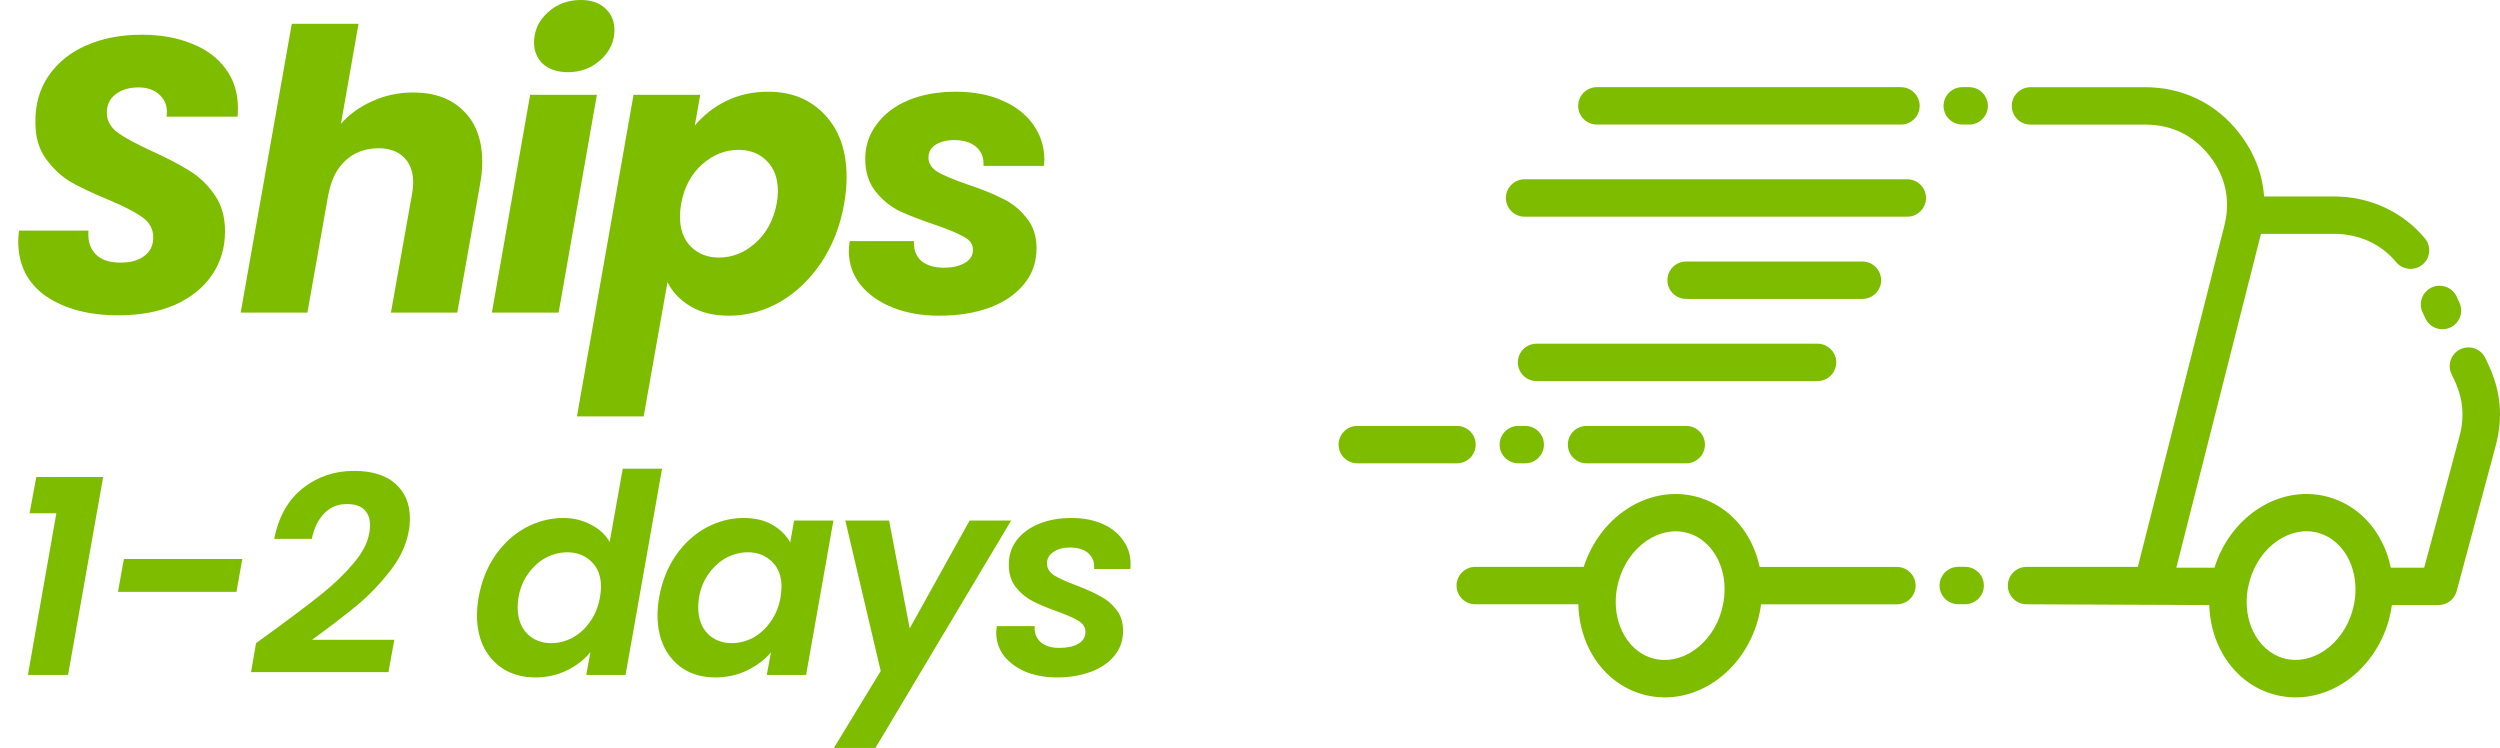 <svg fill="none" viewBox="0 0 127 38" height="38" width="127" xmlns="http://www.w3.org/2000/svg">
  
<path fill="#7EBC00" d="M47.7 16.038C46.828 16.038 46.042 15.899 45.341 15.621C44.654 15.344 44.112 14.96 43.716 14.471C43.319 13.969 43.121 13.394 43.121 12.747C43.121 12.654 43.134 12.489 43.161 12.251H46.432C46.405 12.661 46.524 12.991 46.788 13.242C47.066 13.48 47.456 13.599 47.958 13.599C48.381 13.599 48.731 13.52 49.009 13.361C49.286 13.203 49.425 12.978 49.425 12.687C49.425 12.41 49.273 12.192 48.969 12.033C48.678 11.861 48.189 11.656 47.502 11.419C46.788 11.181 46.187 10.949 45.698 10.725C45.222 10.487 44.813 10.15 44.469 9.714C44.126 9.278 43.954 8.729 43.954 8.068C43.954 7.421 44.145 6.839 44.529 6.324C44.912 5.795 45.447 5.386 46.134 5.095C46.835 4.804 47.641 4.659 48.553 4.659C49.465 4.659 50.258 4.811 50.932 5.115C51.606 5.405 52.128 5.815 52.498 6.344C52.868 6.872 53.053 7.467 53.053 8.128L53.033 8.425H49.96C49.987 8.029 49.868 7.712 49.603 7.474C49.339 7.236 48.962 7.117 48.474 7.117C48.09 7.117 47.773 7.196 47.522 7.355C47.284 7.513 47.165 7.731 47.165 8.009C47.165 8.3 47.324 8.544 47.641 8.742C47.971 8.927 48.48 9.139 49.167 9.377C49.881 9.615 50.469 9.852 50.932 10.09C51.407 10.315 51.81 10.639 52.141 11.062C52.484 11.471 52.656 11.987 52.656 12.608C52.656 13.322 52.438 13.936 52.002 14.452C51.579 14.967 50.991 15.364 50.238 15.641C49.498 15.905 48.652 16.038 47.7 16.038Z"></path>
<path fill="#7EBC00" d="M35.295 6.383C35.718 5.868 36.247 5.452 36.881 5.134C37.529 4.817 38.242 4.659 39.022 4.659C40.212 4.659 41.17 5.049 41.897 5.828C42.637 6.608 43.007 7.665 43.007 9C43.007 9.41 42.967 9.852 42.888 10.328C42.69 11.465 42.3 12.469 41.718 13.341C41.137 14.2 40.436 14.868 39.617 15.344C38.797 15.806 37.932 16.038 37.02 16.038C36.254 16.038 35.606 15.879 35.077 15.562C34.549 15.245 34.159 14.835 33.908 14.333L32.698 21.152H29.309L32.183 4.817H35.573L35.295 6.383ZM39.458 10.328C39.498 10.104 39.518 9.899 39.518 9.714C39.518 9.053 39.326 8.538 38.943 8.167C38.573 7.797 38.097 7.612 37.516 7.612C36.842 7.612 36.227 7.857 35.672 8.346C35.117 8.835 34.76 9.502 34.602 10.348C34.562 10.586 34.542 10.804 34.542 11.002C34.542 11.65 34.727 12.159 35.097 12.529C35.467 12.899 35.943 13.084 36.524 13.084C37.198 13.084 37.813 12.839 38.368 12.35C38.936 11.848 39.3 11.174 39.458 10.328Z"></path>
<path fill="#7EBC00" d="M28.854 3.667C28.325 3.667 27.902 3.529 27.585 3.251C27.281 2.96 27.129 2.597 27.129 2.161C27.129 1.566 27.36 1.057 27.823 0.634C28.286 0.211 28.847 0 29.508 0C30.037 0 30.453 0.145 30.757 0.436C31.061 0.714 31.213 1.077 31.213 1.526C31.213 2.108 30.982 2.61 30.519 3.033C30.056 3.456 29.502 3.667 28.854 3.667ZM30.321 4.817L28.378 15.879H24.988L26.931 4.817H30.321Z"></path>
<path fill="#7EBC00" d="M20.989 4.698C22.072 4.698 22.925 5.009 23.546 5.63C24.18 6.251 24.497 7.117 24.497 8.227C24.497 8.597 24.458 8.993 24.378 9.416L23.229 15.879H19.859L20.929 9.872C20.969 9.647 20.989 9.449 20.989 9.277C20.989 8.722 20.83 8.293 20.513 7.989C20.209 7.685 19.779 7.533 19.224 7.533C18.564 7.533 18.009 7.738 17.559 8.148C17.11 8.557 16.819 9.132 16.687 9.872V9.833L15.616 15.879H12.227L14.823 1.209H18.213L17.321 6.284C17.757 5.795 18.293 5.412 18.927 5.134C19.561 4.844 20.248 4.698 20.989 4.698Z"></path>
<path fill="#7EBC00" d="M6.02 16.018C4.514 16.018 3.285 15.694 2.333 15.046C1.395 14.386 0.926 13.454 0.926 12.251C0.926 12.132 0.939 11.954 0.965 11.716H4.494C4.454 12.218 4.573 12.614 4.851 12.905C5.128 13.196 5.551 13.341 6.12 13.341C6.635 13.341 7.038 13.229 7.329 13.004C7.633 12.78 7.785 12.463 7.785 12.053C7.785 11.63 7.593 11.286 7.21 11.022C6.84 10.758 6.258 10.46 5.465 10.13C4.699 9.813 4.071 9.515 3.582 9.238C3.106 8.947 2.69 8.557 2.333 8.068C1.976 7.579 1.798 6.965 1.798 6.225C1.785 5.313 2.009 4.52 2.472 3.846C2.935 3.172 3.576 2.656 4.395 2.3C5.214 1.943 6.153 1.764 7.21 1.764C8.161 1.764 9.007 1.916 9.747 2.22C10.487 2.511 11.062 2.941 11.472 3.509C11.882 4.064 12.086 4.725 12.086 5.491C12.086 5.689 12.08 5.835 12.067 5.927H8.459C8.472 5.875 8.479 5.795 8.479 5.689C8.479 5.319 8.346 5.022 8.082 4.797C7.831 4.56 7.481 4.441 7.031 4.441C6.556 4.441 6.166 4.56 5.862 4.797C5.571 5.022 5.426 5.333 5.426 5.729C5.426 6.126 5.611 6.463 5.981 6.74C6.351 7.004 6.926 7.315 7.705 7.672C8.485 8.029 9.12 8.359 9.609 8.663C10.111 8.967 10.54 9.377 10.897 9.892C11.254 10.394 11.432 11.015 11.432 11.755C11.432 12.575 11.214 13.308 10.778 13.956C10.342 14.604 9.714 15.112 8.895 15.482C8.076 15.839 7.117 16.018 6.02 16.018Z"></path>



  
  <path fill="#7EBC00" d="M82.13 29.956L82.148 29.854C82.167 29.753 82.19 29.654 82.217 29.555C82.46 28.647 82.994 27.914 83.654 27.466C84.272 27.048 85.007 26.88 85.704 27.068C86.404 27.254 86.955 27.766 87.278 28.436C87.462 28.82 87.578 29.253 87.603 29.716V29.745L87.608 29.852C87.616 30.213 87.571 30.587 87.472 30.963L87.467 30.983C87.223 31.881 86.692 32.608 86.037 33.051C85.419 33.47 84.687 33.638 83.987 33.45L83.977 33.447C83.282 33.262 82.733 32.749 82.411 32.081C82.115 31.47 82.004 30.725 82.128 29.956L82.13 29.956ZM68.953 21.636C68.427 21.636 68 22.062 68 22.587C68 23.111 68.427 23.537 68.953 23.537H74.011C74.538 23.537 74.965 23.111 74.965 22.587C74.965 22.062 74.538 21.636 74.011 21.636H68.953ZM77.134 21.636C76.608 21.636 76.181 22.062 76.181 22.587C76.181 23.111 76.608 23.537 77.134 23.537H77.479C78.005 23.537 78.432 23.111 78.432 22.587C78.432 22.062 78.005 21.636 77.479 21.636H77.134ZM80.599 21.636C80.073 21.636 79.646 22.062 79.646 22.587C79.646 23.111 80.073 23.537 80.599 23.537H85.657C86.183 23.537 86.611 23.111 86.611 22.587C86.611 22.062 86.183 21.636 85.657 21.636H80.599ZM78.06 17.459C77.534 17.459 77.107 17.885 77.107 18.409C77.107 18.934 77.534 19.36 78.06 19.36H92.327C92.853 19.36 93.28 18.934 93.28 18.409C93.28 17.885 92.853 17.459 92.327 17.459H78.06ZM85.657 13.285C85.131 13.285 84.704 13.71 84.704 14.235C84.704 14.759 85.131 15.185 85.657 15.185H94.608C95.134 15.185 95.561 14.759 95.561 14.235C95.561 13.71 95.134 13.285 94.608 13.285H85.657ZM77.452 9.108C76.925 9.108 76.499 9.533 76.499 10.058C76.499 10.582 76.925 11.008 77.452 11.008H96.889C97.415 11.008 97.842 10.582 97.842 10.058C97.842 9.533 97.415 9.108 96.889 9.108H77.452ZM117.761 27.07C118.456 27.258 119.004 27.768 119.327 28.436C119.518 28.829 119.632 29.28 119.654 29.755V29.785L119.659 29.874C119.667 30.227 119.622 30.594 119.523 30.96C119.28 31.868 118.746 32.6 118.086 33.048C117.468 33.467 116.733 33.635 116.036 33.447L116.028 33.444C115.333 33.256 114.785 32.749 114.462 32.078C114.172 31.477 114.06 30.747 114.174 29.992C114.182 29.955 114.189 29.921 114.194 29.884C114.214 29.775 114.239 29.666 114.268 29.554C114.512 28.644 115.045 27.911 115.706 27.463C116.324 27.045 117.058 26.877 117.756 27.065L117.766 27.067L117.761 27.07ZM121.04 27.614C120.491 26.479 119.538 25.603 118.307 25.254L118.178 25.219C116.939 24.91 115.676 25.189 114.631 25.902C113.668 26.555 112.886 27.58 112.496 28.837H110.558L114.844 11.933L114.857 11.879H118.57C119.208 11.879 119.806 12.01 120.335 12.252L120.379 12.272C120.896 12.514 121.355 12.871 121.727 13.319C122.062 13.72 122.66 13.774 123.062 13.442C123.465 13.108 123.519 12.512 123.187 12.111C122.633 11.448 121.95 10.921 121.181 10.559L121.126 10.532C120.342 10.173 119.473 9.98 118.565 9.98H115.018C114.998 9.723 114.964 9.468 114.911 9.218C114.728 8.342 114.336 7.511 113.747 6.756C113.159 6.004 112.449 5.425 111.64 5.031C110.828 4.635 109.932 4.43 108.979 4.43H103.151C102.625 4.43 102.198 4.856 102.198 5.38C102.198 5.905 102.625 6.33 103.151 6.33H108.979C109.649 6.33 110.267 6.467 110.809 6.731C111.355 6.999 111.841 7.399 112.251 7.924C112.658 8.444 112.928 9.015 113.052 9.607C113.176 10.201 113.159 10.832 112.995 11.475L108.602 28.797H102.95C102.424 28.797 101.997 29.223 101.997 29.747C101.997 30.272 102.424 30.698 102.95 30.698L112.23 30.737C112.253 31.512 112.434 32.256 112.749 32.907C113.298 34.043 114.251 34.919 115.48 35.268L115.611 35.303C116.847 35.612 118.113 35.332 119.16 34.62C120.181 33.927 120.997 32.813 121.365 31.455C121.427 31.215 121.476 30.975 121.508 30.737H123.879C124.298 30.735 124.686 30.455 124.797 30.032L126.78 22.651C126.971 21.943 127.039 21.247 126.979 20.567C126.919 19.884 126.733 19.211 126.423 18.548L126.259 18.199C126.041 17.724 125.475 17.516 124.998 17.736C124.522 17.954 124.313 18.518 124.534 18.993L124.698 19.345C124.914 19.807 125.04 20.267 125.08 20.73C125.12 21.193 125.075 21.671 124.944 22.16L123.149 28.837H121.451C121.364 28.406 121.226 27.995 121.042 27.614L121.04 27.614ZM80.458 28.797H74.945C74.419 28.797 73.992 29.223 73.992 29.747C73.992 30.272 74.419 30.698 74.945 30.698H80.18C80.197 31.487 80.381 32.244 80.701 32.907C81.25 34.043 82.205 34.919 83.434 35.268L83.563 35.303C84.802 35.612 86.065 35.333 87.11 34.62C88.115 33.937 88.922 32.848 89.294 31.519L89.329 31.393C89.388 31.16 89.433 30.93 89.463 30.7H96.36C96.886 30.7 97.313 30.275 97.313 29.75C97.313 29.225 96.886 28.8 96.36 28.8H89.39C89.303 28.384 89.167 27.986 88.988 27.617C88.43 26.459 87.452 25.575 86.191 25.236C84.933 24.9 83.642 25.18 82.577 25.905C81.624 26.553 80.85 27.562 80.453 28.8L80.458 28.797ZM124.795 15.063C124.571 14.588 124.005 14.383 123.529 14.603C123.052 14.826 122.846 15.39 123.067 15.865L123.211 16.177C123.435 16.652 124.001 16.857 124.477 16.637C124.954 16.414 125.16 15.85 124.939 15.375L124.795 15.063ZM81.125 4.428C80.599 4.428 80.172 4.853 80.172 5.378C80.172 5.903 80.599 6.328 81.125 6.328H96.566C97.092 6.328 97.519 5.903 97.519 5.378C97.519 4.853 97.092 4.428 96.566 4.428H81.125ZM99.686 4.428C99.16 4.428 98.733 4.853 98.733 5.378C98.733 5.903 99.16 6.328 99.686 6.328H100.031C100.557 6.328 100.984 5.903 100.984 5.378C100.984 4.853 100.557 4.428 100.031 4.428H99.686ZM99.828 30.695C100.354 30.695 100.781 30.27 100.781 29.745C100.781 29.22 100.354 28.795 99.828 28.795H99.483C98.956 28.795 98.529 29.22 98.529 29.745C98.529 30.27 98.956 30.695 99.483 30.695H99.828Z"></path>
  
<path fill="#7EBC00" d="M53.682 34.414C53.106 34.414 52.582 34.319 52.11 34.131C51.648 33.932 51.28 33.663 51.006 33.324C50.742 32.974 50.609 32.578 50.609 32.134C50.609 32.068 50.619 31.959 50.638 31.808H52.563C52.535 32.139 52.634 32.408 52.861 32.615C53.087 32.814 53.408 32.913 53.824 32.913C54.201 32.913 54.513 32.847 54.758 32.715C55.013 32.573 55.141 32.37 55.141 32.106C55.141 31.87 55.023 31.681 54.786 31.539C54.56 31.398 54.197 31.237 53.696 31.058C53.196 30.879 52.781 30.704 52.45 30.534C52.12 30.364 51.837 30.128 51.601 29.826C51.365 29.524 51.247 29.142 51.247 28.679C51.247 28.217 51.379 27.806 51.643 27.447C51.917 27.088 52.294 26.81 52.776 26.612C53.257 26.414 53.809 26.314 54.432 26.314C55.027 26.314 55.551 26.414 56.004 26.612C56.457 26.81 56.807 27.088 57.052 27.447C57.307 27.797 57.434 28.198 57.434 28.651C57.434 28.764 57.43 28.849 57.42 28.906H55.579C55.608 28.575 55.513 28.311 55.296 28.113C55.079 27.915 54.763 27.815 54.348 27.815C54.008 27.815 53.729 27.891 53.512 28.042C53.295 28.183 53.187 28.377 53.187 28.622C53.187 28.868 53.309 29.071 53.555 29.231C53.8 29.382 54.178 29.552 54.687 29.741C55.197 29.939 55.603 30.123 55.905 30.293C56.217 30.454 56.486 30.68 56.712 30.973C56.939 31.256 57.052 31.615 57.052 32.049C57.052 32.531 56.906 32.951 56.613 33.309C56.321 33.668 55.919 33.942 55.41 34.131C54.9 34.319 54.324 34.414 53.682 34.414Z"></path>
<path fill="#7EBC00" d="M45.165 26.442L46.213 31.922L49.257 26.442H51.367L44.471 37.996H42.361L44.74 34.088L42.942 26.442H45.165Z"></path>
<path fill="#7EBC00" d="M33.487 30.336C33.629 29.543 33.907 28.84 34.323 28.226C34.748 27.612 35.262 27.14 35.866 26.81C36.47 26.48 37.108 26.314 37.778 26.314C38.363 26.314 38.854 26.433 39.25 26.668C39.656 26.904 39.954 27.202 40.142 27.561L40.341 26.442H42.337L40.95 34.286H38.953L39.165 33.139C38.854 33.508 38.448 33.814 37.948 34.06C37.457 34.296 36.919 34.414 36.333 34.414C35.758 34.414 35.248 34.286 34.804 34.032C34.361 33.767 34.016 33.399 33.77 32.927C33.525 32.446 33.402 31.889 33.402 31.256C33.402 30.964 33.431 30.657 33.487 30.336ZM39.647 30.364C39.684 30.119 39.703 29.939 39.703 29.826C39.703 29.269 39.538 28.835 39.208 28.523C38.887 28.212 38.481 28.056 37.99 28.056C37.622 28.056 37.263 28.146 36.914 28.325C36.574 28.505 36.277 28.769 36.022 29.118C35.767 29.458 35.597 29.864 35.512 30.336C35.484 30.515 35.47 30.685 35.47 30.846C35.47 31.412 35.63 31.86 35.951 32.191C36.272 32.512 36.678 32.672 37.169 32.672C37.537 32.672 37.896 32.583 38.245 32.403C38.594 32.214 38.892 31.945 39.137 31.596C39.392 31.247 39.562 30.836 39.647 30.364Z"></path>
<path fill="#7EBC00" d="M24.315 30.336C24.457 29.543 24.735 28.84 25.151 28.226C25.576 27.612 26.09 27.14 26.694 26.81C27.308 26.48 27.95 26.314 28.62 26.314C29.13 26.314 29.597 26.428 30.022 26.654C30.447 26.871 30.763 27.164 30.971 27.532L31.636 23.808H33.633L31.778 34.286H29.781L29.994 33.125C29.682 33.512 29.281 33.824 28.79 34.06C28.308 34.296 27.775 34.414 27.19 34.414C26.614 34.414 26.1 34.286 25.646 34.031C25.203 33.767 24.854 33.399 24.599 32.927C24.353 32.446 24.23 31.889 24.23 31.256C24.23 30.963 24.259 30.657 24.315 30.336ZM30.475 30.364C30.513 30.119 30.532 29.939 30.532 29.826C30.532 29.269 30.366 28.835 30.036 28.523C29.715 28.212 29.309 28.056 28.818 28.056C28.45 28.056 28.091 28.146 27.742 28.325C27.402 28.504 27.105 28.769 26.85 29.118C26.595 29.458 26.425 29.864 26.34 30.336C26.312 30.515 26.298 30.685 26.298 30.846C26.298 31.412 26.458 31.86 26.779 32.191C27.1 32.512 27.506 32.672 27.997 32.672C28.365 32.672 28.724 32.582 29.073 32.403C29.422 32.214 29.72 31.945 29.965 31.596C30.22 31.247 30.39 30.836 30.475 30.364Z"></path>
<path fill="#7EBC00" d="M13.941 31.992C14.989 31.228 15.81 30.605 16.405 30.123C17.009 29.633 17.529 29.128 17.963 28.608C18.406 28.089 18.671 27.584 18.756 27.093C18.784 26.952 18.798 26.815 18.798 26.683C18.798 26.343 18.699 26.078 18.501 25.89C18.312 25.701 18.019 25.606 17.623 25.606C17.16 25.606 16.778 25.762 16.476 26.074C16.174 26.376 15.961 26.81 15.839 27.376H13.927C14.154 26.244 14.64 25.385 15.386 24.799C16.131 24.214 16.995 23.921 17.977 23.921C18.911 23.921 19.619 24.143 20.101 24.587C20.582 25.021 20.823 25.602 20.823 26.328C20.823 26.564 20.804 26.777 20.766 26.966C20.644 27.674 20.327 28.353 19.818 29.005C19.308 29.656 18.756 30.232 18.161 30.732C17.566 31.223 16.797 31.813 15.853 32.502H20.03L19.733 34.145H12.752L13.007 32.672L13.941 31.992Z"></path>
<path fill="#7EBC00" d="M12.309 28.396L12.012 30.067H5.994L6.292 28.396H12.309Z"></path>
<path fill="#7EBC00" d="M1.503 26.074L1.843 24.233H5.241L3.457 34.286H1.418L2.862 26.074H1.503Z"></path>

</svg>
